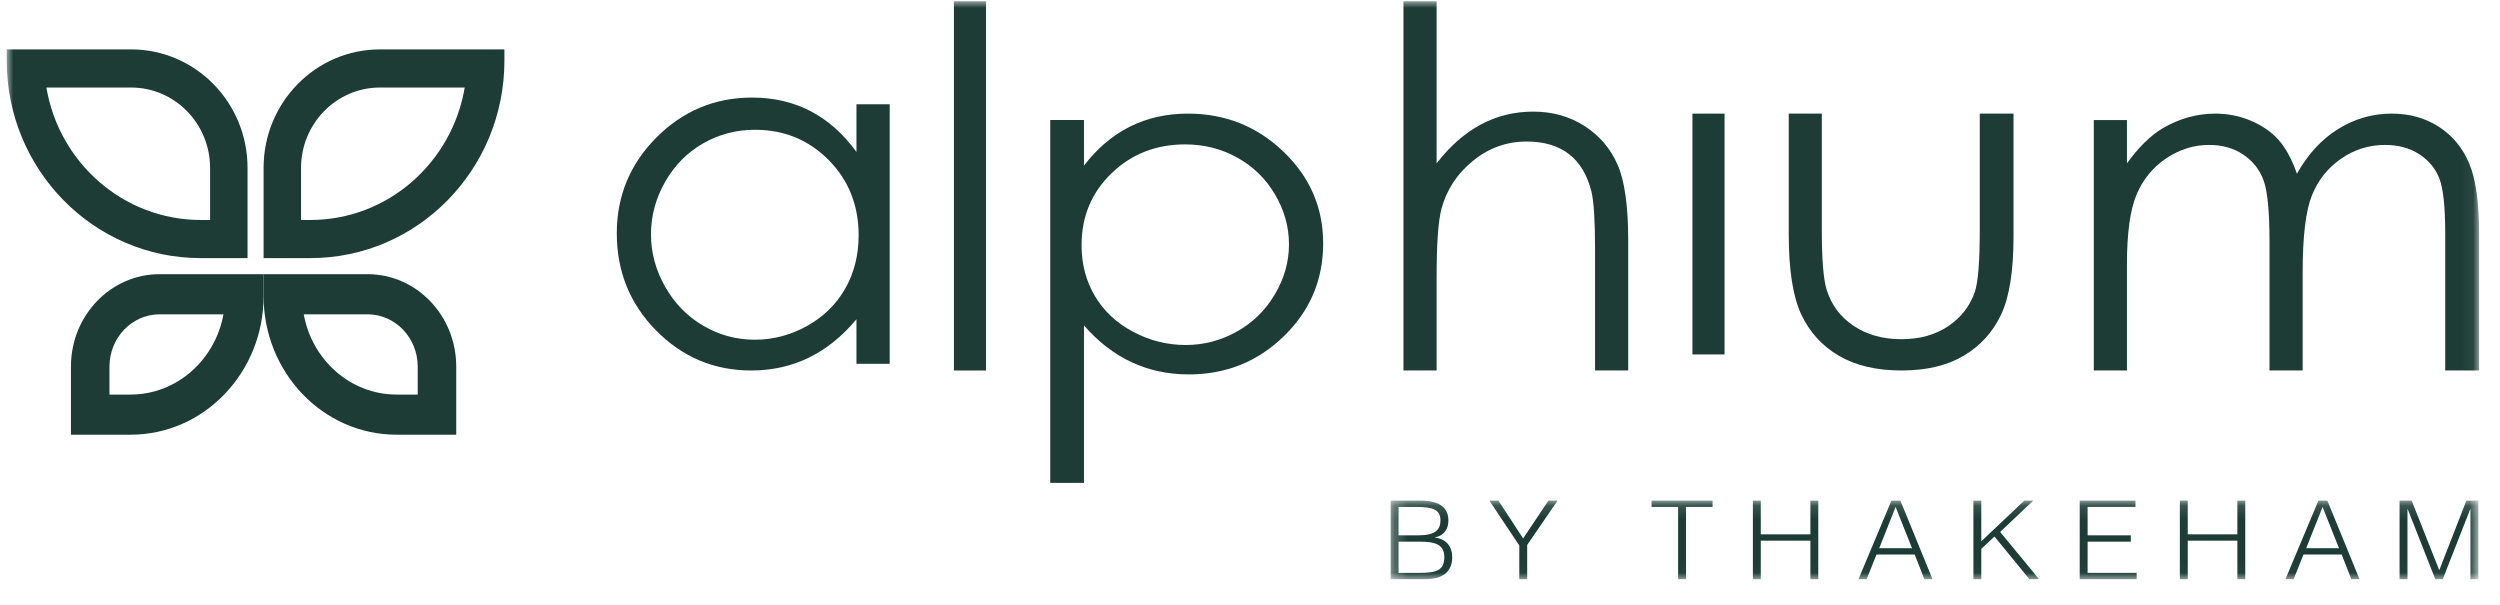 <?xml version="1.0" encoding="UTF-8"?> <svg xmlns="http://www.w3.org/2000/svg" xmlns:xlink="http://www.w3.org/1999/xlink" width="186px" height="45px" viewBox="0 0 186 45" version="1.1"><title>alphium-green-icon</title><defs><polygon id="path-1" points="0.241 0.126 81.169 0.126 81.169 5.972 0.241 5.972"></polygon><polygon id="path-3" points="0 43 183.944 43 183.944 0 0 0"></polygon></defs><g id="Page-1" stroke="none" stroke-width="1" fill="none" fill-rule="evenodd"><g id="Home" transform="translate(-772, -1088)"><g id="Group-11" transform="translate(384.5, 1088.092)"><g id="alphium-green-icon" transform="translate(388, 0)"><g id="Group-3" transform="translate(102.722, 37.028)"><mask id="mask-2" fill="white"><use xlink:href="#path-1"></use></mask><g id="Clip-2"></g><path d="M0.829,3.179 L2.398,3.179 C3.507,3.179 4.235,3.358 4.235,4.324 C4.235,5.34 3.628,5.503 2.329,5.503 L0.829,5.503 L0.829,3.179 Z M0.829,0.596 L2.19,0.596 C3.481,0.596 3.949,0.864 3.949,1.595 C3.949,2.302 3.55,2.708 2.32,2.708 L0.829,2.708 L0.829,0.596 Z M2.788,5.972 C3.975,5.972 4.823,5.543 4.823,4.324 C4.823,3.553 4.398,2.993 3.541,2.871 L3.541,2.854 C4.044,2.773 4.538,2.408 4.538,1.595 C4.538,0.718 3.957,0.126 2.494,0.126 L0.241,0.126 L0.241,5.972 L2.788,5.972 Z M8.263,0.126 L7.588,0.126 L9.814,3.464 L9.814,5.972 L10.401,5.972 L10.401,3.423 L12.662,0.126 L11.978,0.126 L10.099,2.944 L8.263,0.126 Z M19.655,0.596 L21.629,0.596 L21.629,5.972 L22.218,5.972 L22.218,0.596 L24.193,0.596 L24.193,0.126 L19.655,0.126 L19.655,0.596 Z M27.78,5.972 L27.78,3.105 L31.471,3.105 L31.471,5.972 L32.059,5.972 L32.059,0.126 L31.471,0.126 L31.471,2.636 L27.78,2.636 L27.78,0.126 L27.192,0.126 L27.192,5.972 L27.78,5.972 Z M35.655,5.972 L36.391,4.137 L39.232,4.137 L39.951,5.972 L40.557,5.972 L38.167,0.126 L37.5,0.126 L35.049,5.972 L35.655,5.972 Z M37.812,0.596 L39.033,3.667 L36.591,3.667 L37.812,0.596 Z M44.187,5.972 L44.187,3.716 L45.167,2.798 L47.766,5.972 L48.485,5.972 L45.59,2.456 L48.051,0.126 L47.384,0.126 L44.187,3.154 L44.187,0.126 L43.599,0.126 L43.599,5.972 L44.187,5.972 Z M55.744,5.972 L55.744,5.503 L52.096,5.503 L52.096,3.179 L55.31,3.179 L55.31,2.708 L52.096,2.708 L52.096,0.596 L55.657,0.596 L55.657,0.126 L51.509,0.126 L51.509,5.972 L55.744,5.972 Z M59.546,5.972 L59.546,3.105 L63.238,3.105 L63.238,5.972 L63.826,5.972 L63.826,0.126 L63.238,0.126 L63.238,2.636 L59.546,2.636 L59.546,0.126 L58.959,0.126 L58.959,5.972 L59.546,5.972 Z M67.422,5.972 L68.158,4.137 L70.999,4.137 L71.718,5.972 L72.324,5.972 L69.934,0.126 L69.268,0.126 L66.816,5.972 L67.422,5.972 Z M69.579,0.596 L70.799,3.667 L68.358,3.667 L69.579,0.596 Z M75.894,5.972 L75.894,0.758 L75.911,0.758 L77.965,5.972 L78.519,5.972 L80.564,0.758 L80.581,0.758 L80.581,5.972 L81.169,5.972 L81.169,0.126 L80.277,0.126 L78.268,5.283 L78.25,5.283 L76.206,0.126 L75.306,0.126 L75.306,5.972 L75.894,5.972 Z" id="Fill-1" fill="#1C3C35" mask="url(#mask-2)"></path></g><path d="M65.694,7.664 L65.694,26.976 L63.221,26.976 L63.221,23.657 C62.17,24.923 60.989,25.875 59.682,26.515 C58.373,27.153 56.942,27.472 55.389,27.472 C52.629,27.472 50.273,26.481 48.319,24.5 C46.366,22.518 45.389,20.107 45.389,17.267 C45.389,14.486 46.374,12.107 48.345,10.131 C50.318,8.155 52.688,7.167 55.461,7.167 C57.062,7.167 58.51,7.504 59.806,8.178 C61.103,8.853 62.241,9.865 63.221,11.214 L63.221,7.664 L65.694,7.664 Z M55.667,9.563 C54.271,9.563 52.982,9.903 51.8,10.582 C50.619,11.262 49.678,12.217 48.981,13.446 C48.283,14.675 47.933,15.976 47.933,17.346 C47.933,18.705 48.285,20.007 48.99,21.248 C49.693,22.488 50.64,23.454 51.826,24.146 C53.014,24.838 54.288,25.183 55.649,25.183 C57.021,25.183 58.323,24.84 59.552,24.155 C60.781,23.469 61.726,22.542 62.389,21.371 C63.051,20.201 63.382,18.884 63.382,17.418 C63.382,15.184 62.639,13.316 61.154,11.815 C59.668,10.314 57.839,9.563 55.667,9.563 L55.667,9.563 Z" id="Fill-4" fill="#1C3C35"></path><mask id="mask-4" fill="white"><use xlink:href="#path-3"></use></mask><g id="Clip-7"></g><polygon id="Fill-6" fill="#1C3C35" mask="url(#mask-4)" points="70.472 27.472 72.861 27.472 72.861 0 70.472 0"></polygon><path d="M77.639,8.836 L80.148,8.836 L80.148,12.229 C81.138,10.939 82.279,9.972 83.568,9.328 C84.857,8.684 86.295,8.361 87.882,8.361 C90.651,8.361 93.021,9.306 94.991,11.193 C96.96,13.082 97.944,15.355 97.944,18.012 C97.944,20.726 96.969,23.03 95.017,24.924 C93.066,26.817 90.711,27.764 87.955,27.764 C86.402,27.764 84.976,27.459 83.675,26.849 C82.374,26.238 81.199,25.328 80.148,24.119 L80.148,35.833 L77.639,35.833 L77.639,8.836 Z M87.675,10.651 C85.505,10.651 83.679,11.368 82.195,12.803 C80.71,14.237 79.968,16.022 79.968,18.156 C79.968,19.557 80.299,20.816 80.961,21.934 C81.622,23.052 82.57,23.939 83.804,24.594 C85.038,25.248 86.34,25.576 87.711,25.576 C89.057,25.576 90.324,25.246 91.511,24.585 C92.697,23.924 93.641,23.001 94.345,21.816 C95.048,20.63 95.4,19.387 95.4,18.088 C95.4,16.778 95.05,15.536 94.353,14.361 C93.657,13.187 92.717,12.275 91.537,11.624 C90.358,10.976 89.07,10.651 87.675,10.651 L87.675,10.651 Z" id="Fill-8" fill="#1C3C35" mask="url(#mask-4)"></path><path d="M103.917,0 L106.384,0 L106.384,12.061 C107.382,10.771 108.48,9.808 109.679,9.169 C110.877,8.53 112.175,8.212 113.573,8.212 C115.006,8.212 116.278,8.569 117.388,9.282 C118.498,9.995 119.318,10.953 119.845,12.155 C120.375,13.357 120.639,15.242 120.639,17.808 L120.639,27.472 L118.172,27.472 L118.172,18.515 C118.172,16.352 118.083,14.908 117.908,14.183 C117.602,12.941 117.047,12.007 116.242,11.379 C115.438,10.752 114.383,10.438 113.079,10.438 C111.587,10.438 110.251,10.921 109.071,11.887 C107.89,12.854 107.112,14.051 106.736,15.478 C106.5,16.398 106.384,18.101 106.384,20.586 L106.384,27.472 L103.917,27.472 L103.917,0 Z" id="Fill-9" fill="#1C3C35" mask="url(#mask-4)"></path><polygon id="Fill-10" fill="#1C3C35" mask="url(#mask-4)" points="125.417 26.278 127.806 26.278 127.806 8.361 125.417 8.361"></polygon><path d="M132.583,8.361 L135.043,8.361 L135.043,17.06 C135.043,19.185 135.16,20.645 135.396,21.445 C135.747,22.586 136.419,23.489 137.409,24.151 C138.4,24.813 139.582,25.144 140.954,25.144 C142.325,25.144 143.49,24.822 144.446,24.176 C145.402,23.531 146.061,22.684 146.425,21.633 C146.67,20.914 146.794,19.39 146.794,17.06 L146.794,8.361 L149.306,8.361 L149.306,17.506 C149.306,20.075 148.998,22.01 148.384,23.312 C147.769,24.613 146.844,25.632 145.609,26.368 C144.374,27.105 142.825,27.472 140.963,27.472 C139.101,27.472 137.546,27.105 136.299,26.368 C135.051,25.632 134.121,24.605 133.506,23.286 C132.891,21.967 132.583,19.983 132.583,17.335 L132.583,8.361 Z" id="Fill-11" fill="#1C3C35" mask="url(#mask-4)"></path><path d="M155.278,8.841 L157.745,8.841 L157.745,12.061 C158.603,10.873 159.485,10.006 160.391,9.458 C161.637,8.728 162.949,8.361 164.324,8.361 C165.253,8.361 166.135,8.539 166.97,8.892 C167.805,9.247 168.486,9.717 169.016,10.305 C169.545,10.894 170.004,11.735 170.392,12.832 C171.212,11.37 172.237,10.26 173.468,9.501 C174.698,8.741 176.023,8.361 177.44,8.361 C178.765,8.361 179.934,8.687 180.947,9.337 C181.961,9.988 182.713,10.896 183.207,12.061 C183.698,13.224 183.944,14.971 183.944,17.3 L183.944,27.472 L181.425,27.472 L181.425,17.3 C181.425,15.303 181.279,13.929 180.985,13.181 C180.693,12.434 180.192,11.832 179.485,11.376 C178.775,10.919 177.93,10.691 176.947,10.691 C175.752,10.691 174.66,11.033 173.672,11.718 C172.682,12.403 171.959,13.316 171.502,14.457 C171.046,15.599 170.818,17.506 170.818,20.177 L170.818,27.472 L168.351,27.472 L168.351,17.933 C168.351,15.685 168.208,14.157 167.92,13.353 C167.632,12.549 167.129,11.903 166.413,11.419 C165.697,10.933 164.846,10.691 163.858,10.691 C162.719,10.691 161.653,11.024 160.661,11.692 C159.667,12.36 158.934,13.259 158.458,14.389 C157.983,15.519 157.745,17.248 157.745,19.578 L157.745,27.472 L155.278,27.472 L155.278,8.841 Z" id="Fill-12" fill="#1C3C35" mask="url(#mask-4)"></path><path d="M34.075,6.42 C33.137,12.008 28.347,16.274 22.595,16.274 L21.898,16.274 L21.898,12.398 C21.898,9.102 24.532,6.42 27.771,6.42 L34.075,6.42 Z M37.028,3.583 L27.771,3.583 C22.988,3.583 19.111,7.529 19.111,12.398 L19.111,19.111 L22.595,19.111 C30.566,19.111 37.028,12.533 37.028,4.419 L37.028,3.583 Z" id="Fill-13" fill="#1C3C35" mask="url(#mask-4)"></path><path d="M9.257,6.42 C12.495,6.42 15.13,9.102 15.13,12.398 L15.13,16.274 L14.432,16.274 C8.681,16.274 3.889,12.008 2.953,6.42 L9.257,6.42 Z M9.257,3.583 L0,3.583 L0,4.419 C0,12.533 6.461,19.111 14.432,19.111 L17.917,19.111 L17.917,12.398 C17.917,7.529 14.04,3.583 9.257,3.583 L9.257,3.583 Z" id="Fill-14" fill="#1C3C35" mask="url(#mask-4)"></path><path d="M16.125,23.293 C15.513,26.687 12.647,29.264 9.214,29.264 L7.645,29.264 L7.645,27.181 C7.645,25.036 9.318,23.293 11.377,23.293 L16.125,23.293 Z M19.111,20.306 L11.377,20.306 C7.731,20.306 4.778,23.384 4.778,27.181 L4.778,32.25 L9.214,32.25 C14.68,32.25 19.111,27.633 19.111,21.938 L19.111,20.306 Z" id="Fill-15" fill="#1C3C35" mask="url(#mask-4)"></path><path d="M26.847,23.293 C28.904,23.293 30.578,25.036 30.578,27.181 L30.578,29.264 L29.007,29.264 C25.575,29.264 22.71,26.687 22.099,23.293 L26.847,23.293 Z M26.847,20.306 L19.111,20.306 L19.111,21.938 C19.111,27.633 23.543,32.25 29.007,32.25 L33.444,32.25 L33.444,27.181 C33.444,23.384 30.49,20.306 26.847,20.306 L26.847,20.306 Z" id="Fill-16" fill="#1C3C35" mask="url(#mask-4)"></path></g></g></g></g></svg> 